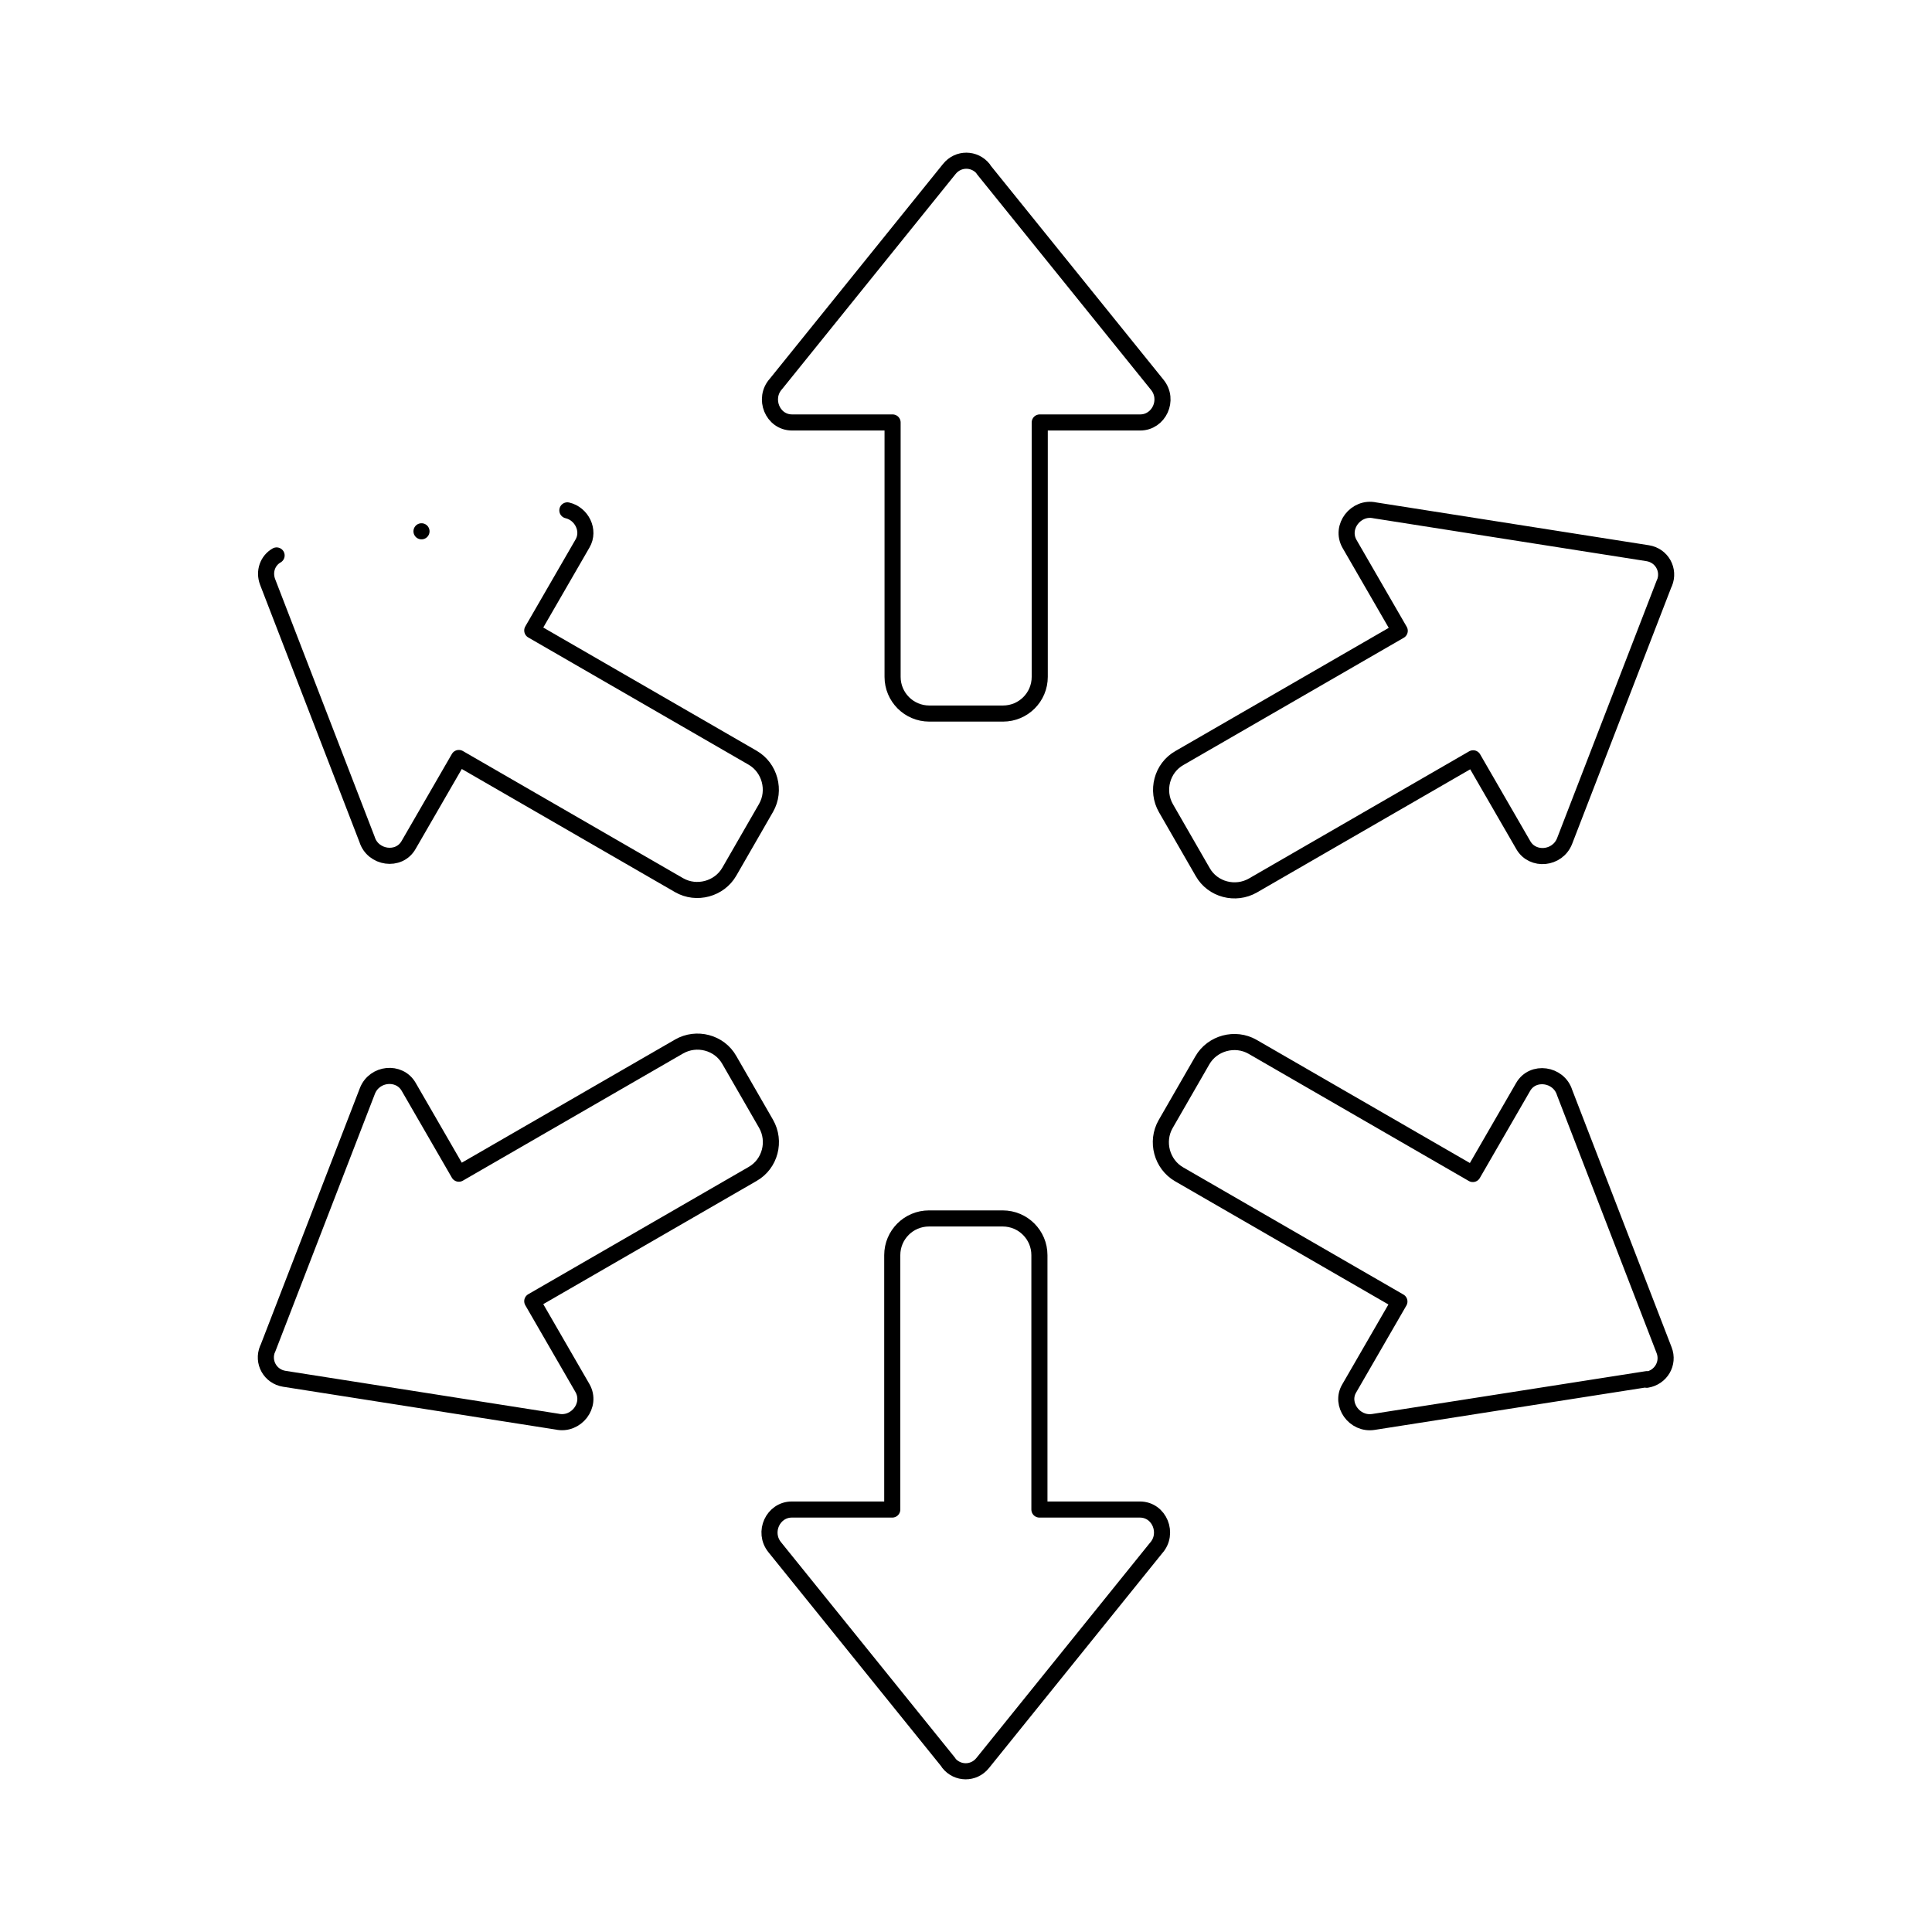 <?xml version="1.0" encoding="UTF-8"?>
<svg id="Layer_1" data-name="Layer 1" xmlns="http://www.w3.org/2000/svg" viewBox="0 0 60 60">
  <defs>
    <style>
      .cls-1 {
        fill: none;
        stroke: #000;
        stroke-linecap: round;
        stroke-linejoin: round;
        stroke-width: .5px;
      }
    </style>
  </defs>
  <g id="g385">
    <path id="path387" class="cls-1" d="M30.54,5.26l5.4,6.69c.38.47.05,1.17-.53,1.17h-3.12v7.9c0,.63-.51,1.14-1.14,1.14h-2.29c-.63,0-1.14-.51-1.14-1.14v-7.9h-3.12c-.61,0-.91-.75-.5-1.2l5.38-6.67c.28-.35.79-.34,1.06,0Z"/>
  </g>
  <g id="g389">
    <path id="path391" class="cls-1" d="M17.62,15.85c.44.1.71.62.47,1.03l-1.56,2.7,6.84,3.95c.54.31.73,1.02.42,1.56l-1.14,1.98c-.31.54-1.02.73-1.56.42l-6.84-3.95-1.56,2.7c-.3.53-1.11.41-1.29-.17l-3.09-8c-.12-.32,0-.66.28-.82"/>
  </g>
  <g id="g393">
    <path id="path395" class="cls-1" d="M8.31,41.9l3.1-8.02c.22-.56.99-.63,1.28-.13l1.56,2.7,6.84-3.95c.54-.31,1.25-.13,1.56.42l1.14,1.98c.31.54.13,1.25-.42,1.56l-6.84,3.95,1.56,2.7c.3.53-.2,1.17-.79,1.04l-8.47-1.33c-.44-.07-.69-.52-.52-.93Z"/>
  </g>
  <g id="g397">
    <path id="path399" class="cls-1" d="M29.46,54.74l-5.4-6.69c-.38-.47-.05-1.17.53-1.17h3.12v-7.9c0-.63.51-1.14,1.14-1.14h2.29c.63,0,1.14.51,1.14,1.14v7.9h3.12c.61,0,.91.75.5,1.2l-5.38,6.67c-.28.35-.79.34-1.06,0Z"/>
  </g>
  <g id="g401">
    <path id="path403" class="cls-1" d="M51.15,42.83l-8.5,1.33c-.59.09-1.04-.55-.75-1.04l1.56-2.7-6.84-3.95c-.54-.31-.73-1.02-.42-1.56l1.14-1.98c.31-.54,1.02-.73,1.56-.42l6.84,3.95,1.56-2.7c.3-.53,1.11-.41,1.29.17l3.09,8c.16.41-.1.85-.54.92Z"/>
  </g>
  <g id="g405">
    <path id="path407" class="cls-1" d="M51.69,18.1l-3.1,8.02c-.22.56-.99.63-1.28.13l-1.56-2.7-6.84,3.95c-.54.31-1.25.13-1.56-.42l-1.14-1.98c-.31-.54-.13-1.25.42-1.56l6.84-3.95-1.56-2.7c-.3-.53.2-1.17.79-1.04l8.47,1.33c.44.07.69.52.52.93Z"/>
  </g>
  <g id="g409">
    <path id="path411" class="cls-1" d="M13.09,16.5h0"/>
  </g>
</svg>